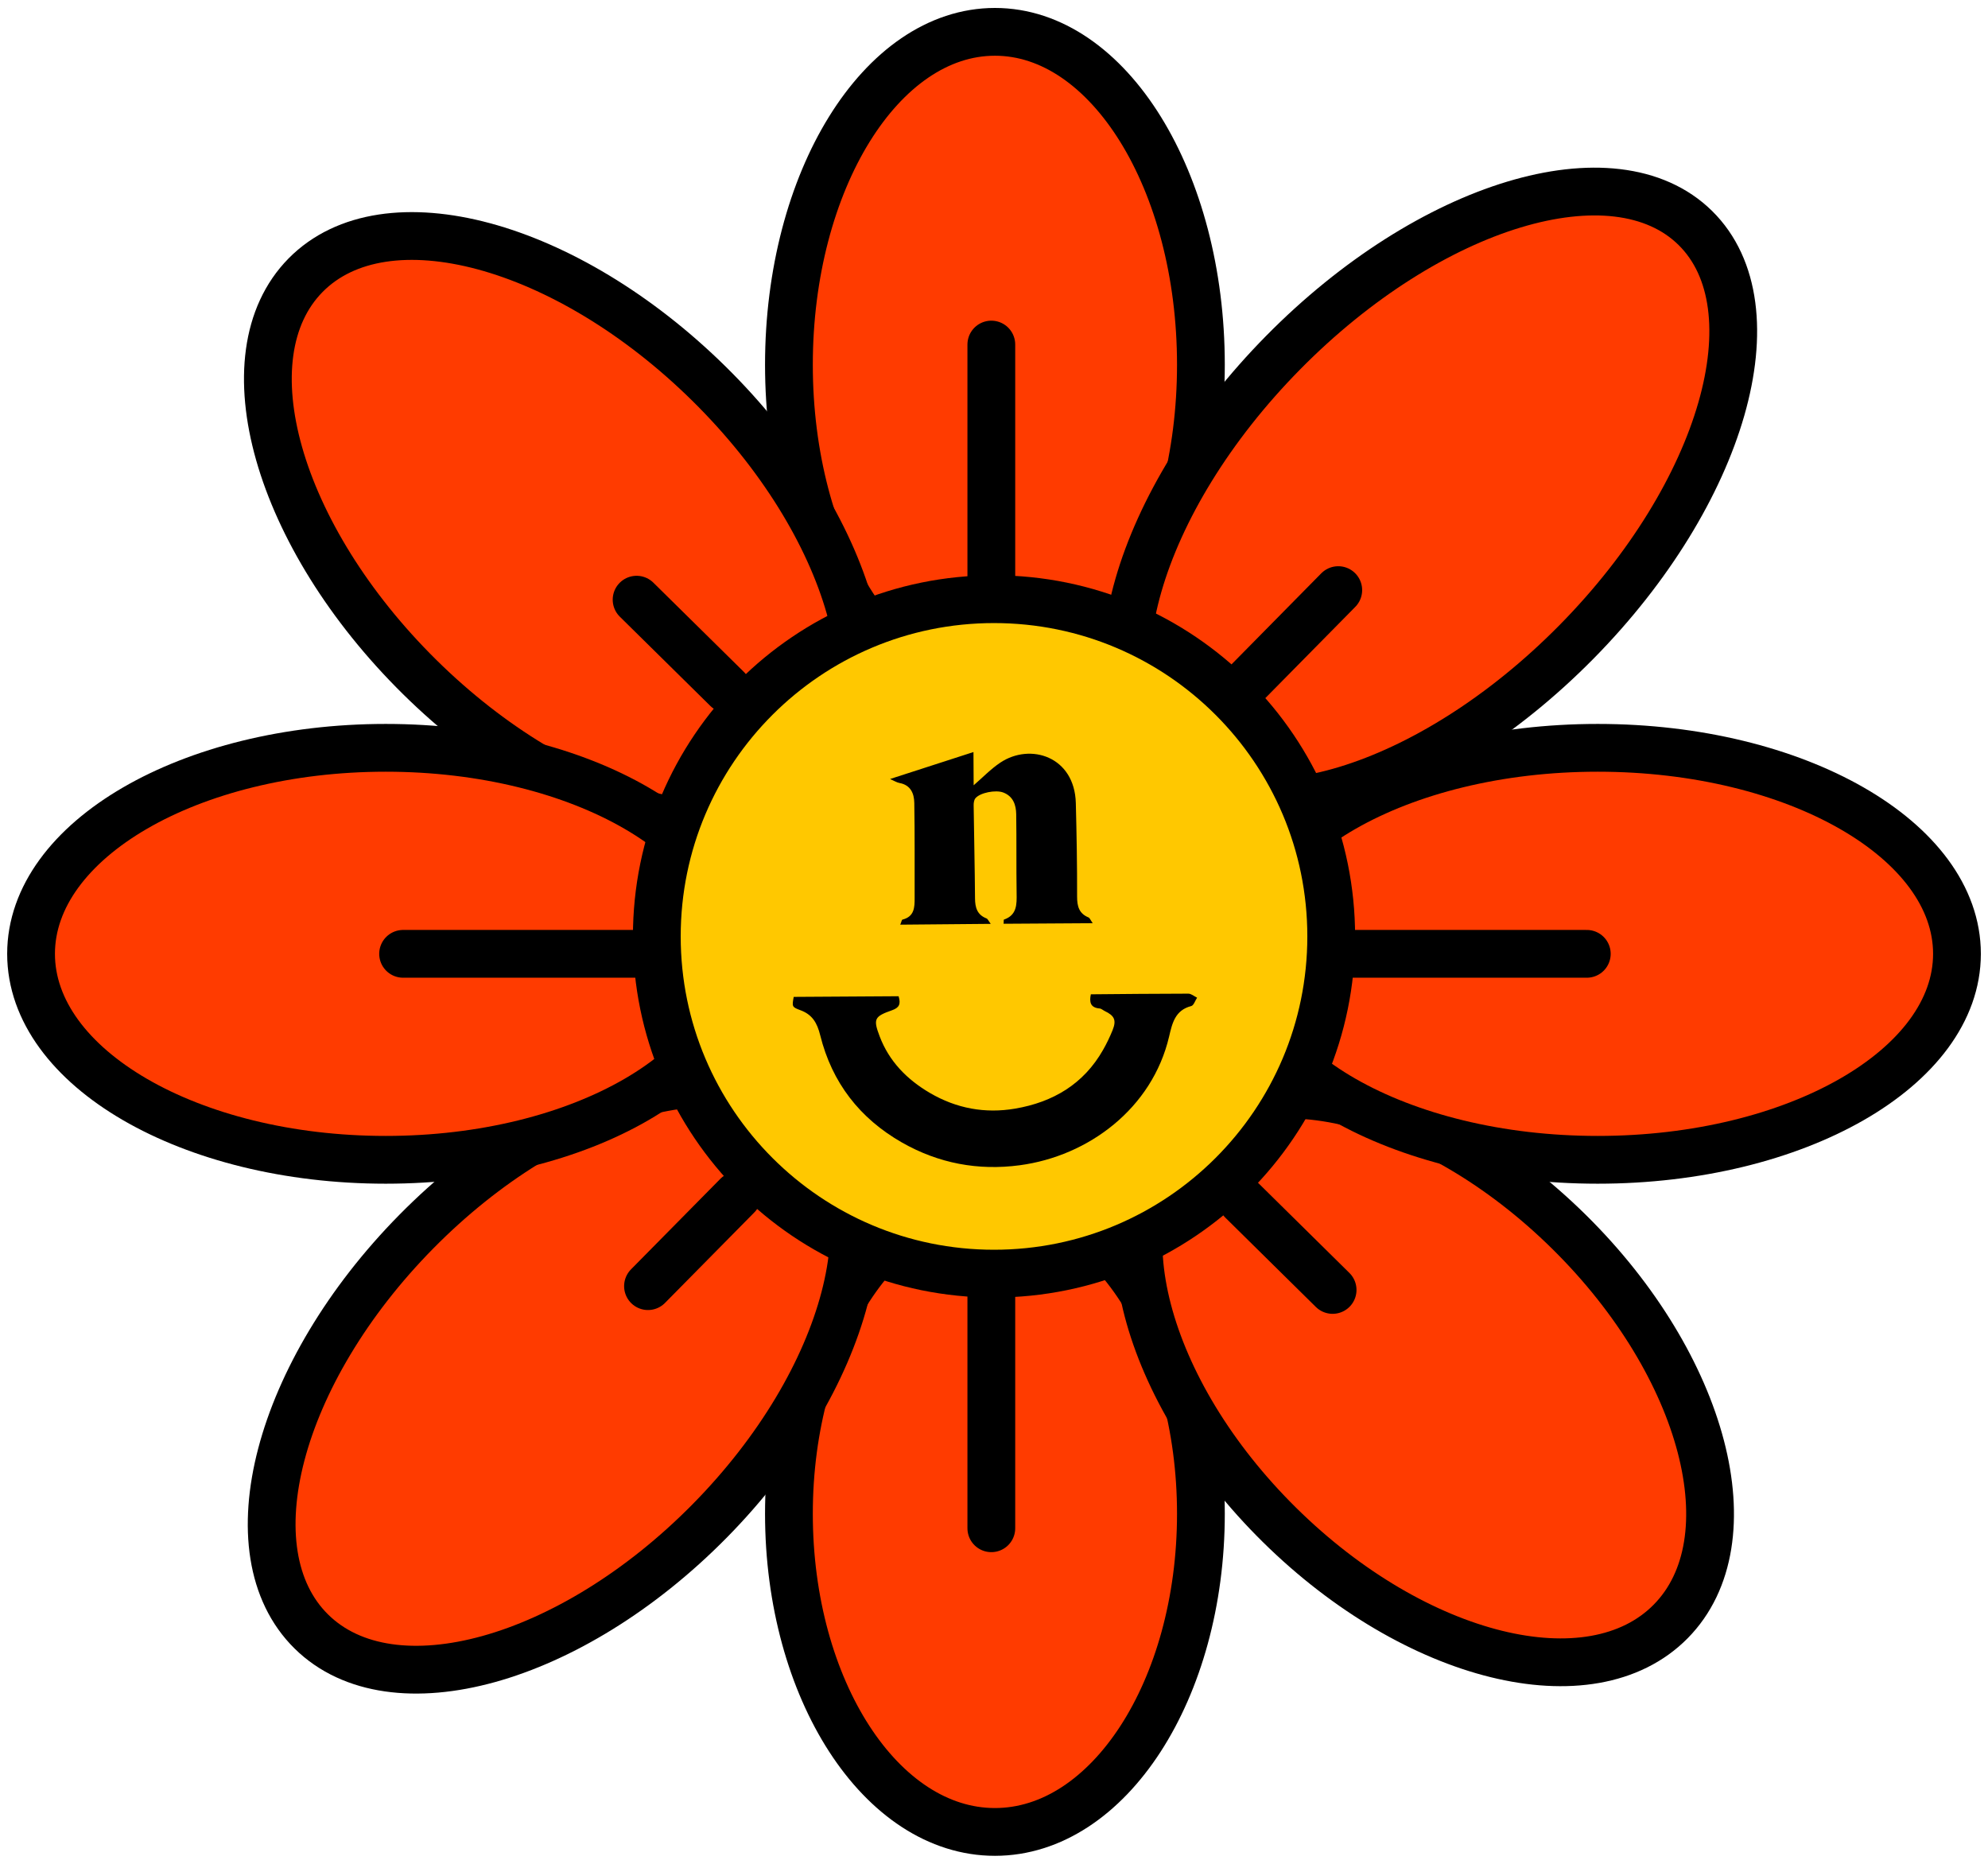 <svg width="64" height="60" viewBox="0 0 64 60" fill="none" xmlns="http://www.w3.org/2000/svg">
<path d="M51.454 30.951H43.906" stroke="black" stroke-width="1.135" stroke-miterlimit="10" stroke-linecap="round"/>
<path d="M20.612 30.951H13.066" stroke="black" stroke-width="1.135" stroke-miterlimit="10" stroke-linecap="round"/>
<path d="M32.143 11.191V18.736" stroke="black" stroke-width="1.135" stroke-miterlimit="10" stroke-linecap="round"/>
<path d="M32.143 42.033V49.579" stroke="black" stroke-width="1.135" stroke-miterlimit="10" stroke-linecap="round"/>
<path d="M23.905 38.791L21.01 41.729" stroke="black" stroke-width="1.135" stroke-miterlimit="10" stroke-linecap="round"/>
<path d="M20.641 19.464L23.576 22.361" stroke="black" stroke-width="1.135" stroke-miterlimit="10" stroke-linecap="round"/>
<path d="M40.275 38.953L43.211 41.85" stroke="black" stroke-width="1.135" stroke-miterlimit="10" stroke-linecap="round"/>
<path d="M43.393 19.154L40.498 22.092" stroke="black" stroke-width="1.135" stroke-miterlimit="10" stroke-linecap="round"/>
<path d="M32.228 41.322C38.268 41.322 43.165 36.425 43.165 30.385C43.165 24.345 38.268 19.448 32.228 19.448C26.188 19.448 21.291 24.345 21.291 30.385C21.291 36.425 26.188 41.322 32.228 41.322Z" fill="#FFC800" stroke="black" stroke-width="1.135" stroke-miterlimit="10"/>
<path d="M25.732 32.346C26.87 32.34 28.008 32.332 29.134 32.325C29.212 32.584 29.151 32.698 28.927 32.777C28.347 32.982 28.305 33.061 28.52 33.627C28.828 34.437 29.404 35.024 30.146 35.46C31.008 35.966 31.939 36.136 32.915 35.969C34.14 35.76 35.137 35.173 35.768 34.061C35.884 33.857 35.986 33.643 36.074 33.424C36.204 33.103 36.136 32.956 35.821 32.806C35.763 32.779 35.709 32.727 35.651 32.722C35.349 32.695 35.317 32.51 35.369 32.264C36.421 32.255 37.475 32.242 38.53 32.242C38.624 32.242 38.719 32.327 38.813 32.372C38.752 32.466 38.705 32.622 38.624 32.643C38.1 32.777 38.006 33.2 37.906 33.632C37.358 35.961 35.293 37.509 33.062 37.806C31.714 37.984 30.43 37.746 29.243 37.068C27.872 36.285 26.972 35.125 26.593 33.594C26.492 33.189 26.337 32.918 25.939 32.774C25.669 32.677 25.677 32.654 25.732 32.348V32.346Z" fill="black"/>
<path d="M35.423 29.957C34.415 29.963 33.48 29.968 32.539 29.975C32.544 29.882 32.539 29.843 32.547 29.842C32.974 29.694 32.967 29.349 32.961 28.986C32.948 28.132 32.961 27.277 32.946 26.423C32.941 26.122 32.849 25.843 32.525 25.72C32.282 25.627 31.769 25.724 31.62 25.909C31.575 25.966 31.564 26.065 31.564 26.143C31.576 27.146 31.601 28.149 31.607 29.154C31.609 29.453 31.677 29.686 31.98 29.805C32.021 29.821 32.043 29.882 32.118 29.981C31.114 29.989 30.171 29.999 29.182 30.007C29.223 29.91 29.231 29.847 29.254 29.842C29.641 29.746 29.651 29.446 29.649 29.135C29.646 28.109 29.657 27.084 29.638 26.058C29.633 25.755 29.523 25.478 29.156 25.412C29.066 25.395 28.983 25.339 28.852 25.282C29.769 24.985 30.635 24.706 31.555 24.408C31.559 24.822 31.56 25.164 31.562 25.486C31.854 25.235 32.115 24.959 32.423 24.753C33.398 24.1 34.835 24.554 34.874 26.062C34.9 27.073 34.917 28.085 34.914 29.096C34.914 29.412 34.977 29.646 35.287 29.772C35.328 29.788 35.347 29.852 35.418 29.955L35.423 29.957Z" fill="black"/>
<path d="M32.03 22.458C35.692 22.458 38.661 17.66 38.661 11.742C38.661 5.823 35.692 1.025 32.03 1.025C28.367 1.025 25.398 5.823 25.398 11.742C25.398 17.66 28.367 22.458 32.03 22.458Z" fill="#FF3B00" stroke="black" stroke-width="1.538" stroke-miterlimit="10"/>
<path d="M32.03 58.974C35.692 58.974 38.661 54.389 38.661 48.731C38.661 43.074 35.692 38.488 32.03 38.488C28.367 38.488 25.398 43.074 25.398 48.731C25.398 54.389 28.367 58.974 32.03 58.974Z" fill="#FF3B00" stroke="black" stroke-width="1.538" stroke-miterlimit="10"/>
<path d="M26.505 25.295C29.076 22.687 27.43 16.894 22.828 12.355C18.225 7.817 12.41 6.251 9.838 8.859C7.266 11.467 8.913 17.26 13.515 21.799C18.117 26.337 23.933 27.902 26.505 25.295Z" fill="#FF3B00" stroke="black" stroke-width="1.538" stroke-miterlimit="10"/>
<path d="M53.786 52.197C56.357 49.59 54.89 43.973 50.509 39.653C46.128 35.332 40.492 33.944 37.92 36.552C35.348 39.16 36.815 44.776 41.197 49.096C45.578 53.417 51.214 54.805 53.786 52.197Z" fill="#FF3B00" stroke="black" stroke-width="1.538" stroke-miterlimit="10"/>
<path d="M50.753 20.664C55.474 15.877 57.187 9.911 54.579 7.34C51.971 4.768 46.03 6.564 41.309 11.351C36.589 16.139 34.876 22.104 37.483 24.676C40.091 27.247 46.032 25.451 50.753 20.664Z" fill="#FF3B00" stroke="black" stroke-width="1.538" stroke-miterlimit="10"/>
<path d="M22.845 48.964C27.319 44.427 28.831 38.664 26.224 36.093C23.616 33.521 17.875 35.114 13.401 39.651C8.928 44.188 7.415 49.95 10.023 52.522C12.63 55.093 18.371 53.5 22.845 48.964Z" fill="#FF3B00" stroke="black" stroke-width="1.538" stroke-miterlimit="10"/>
<path d="M12.418 37.337C18.724 37.337 23.837 34.368 23.837 30.706C23.837 27.043 18.724 24.074 12.418 24.074C6.112 24.074 1 27.043 1 30.706C1 34.368 6.112 37.337 12.418 37.337Z" fill="#FF3B00" stroke="black" stroke-width="1.538" stroke-miterlimit="10"/>
<path d="M51.435 37.337C57.823 37.337 63.001 34.368 63.001 30.706C63.001 27.043 57.823 24.074 51.435 24.074C45.047 24.074 39.869 27.043 39.869 30.706C39.869 34.368 45.047 37.337 51.435 37.337Z" fill="#FF3B00" stroke="black" stroke-width="1.538" stroke-miterlimit="10"/>
<path d="M51.084 30.706H43.594" stroke="black" stroke-width="1.538" stroke-miterlimit="10" stroke-linecap="round"/>
<path d="M20.467 30.706H12.977" stroke="black" stroke-width="1.538" stroke-miterlimit="10" stroke-linecap="round"/>
<path d="M31.914 11.092V18.582" stroke="black" stroke-width="1.538" stroke-miterlimit="10" stroke-linecap="round"/>
<path d="M31.914 41.707V49.198" stroke="black" stroke-width="1.538" stroke-miterlimit="10" stroke-linecap="round"/>
<path d="M23.737 38.49L20.861 41.404" stroke="black" stroke-width="1.538" stroke-miterlimit="10" stroke-linecap="round"/>
<path d="M20.494 19.305L23.409 22.179" stroke="black" stroke-width="1.538" stroke-miterlimit="10" stroke-linecap="round"/>
<path d="M39.986 38.65L42.901 41.526" stroke="black" stroke-width="1.538" stroke-miterlimit="10" stroke-linecap="round"/>
<path d="M43.083 18.997L40.209 21.912" stroke="black" stroke-width="1.538" stroke-miterlimit="10" stroke-linecap="round"/>
<path d="M32 41.001C37.996 41.001 42.856 36.14 42.856 30.145C42.856 24.149 37.996 19.289 32 19.289C26.005 19.289 21.145 24.149 21.145 30.145C21.145 36.14 26.005 41.001 32 41.001Z" fill="#FFC800" stroke="black" stroke-width="1.538" stroke-miterlimit="10"/>
<path d="M25.55 32.092C26.68 32.085 27.808 32.077 28.929 32.071C29.006 32.328 28.945 32.44 28.723 32.52C28.147 32.722 28.105 32.8 28.319 33.363C28.625 34.168 29.196 34.75 29.934 35.183C30.79 35.685 31.713 35.854 32.681 35.689C33.899 35.481 34.887 34.899 35.513 33.795C35.628 33.593 35.73 33.38 35.818 33.163C35.946 32.844 35.88 32.698 35.567 32.549C35.51 32.521 35.456 32.469 35.398 32.465C35.098 32.439 35.066 32.254 35.118 32.009C36.161 32.001 37.209 31.988 38.256 31.988C38.35 31.988 38.444 32.072 38.538 32.118C38.476 32.21 38.431 32.366 38.35 32.387C37.83 32.52 37.737 32.941 37.637 33.369C37.094 35.682 35.041 37.217 32.829 37.512C31.49 37.691 30.216 37.452 29.037 36.78C27.676 36.003 26.784 34.851 26.406 33.33C26.306 32.928 26.152 32.659 25.758 32.517C25.491 32.419 25.497 32.398 25.552 32.093L25.55 32.092Z" fill="black"/>
<path d="M35.172 29.72C34.172 29.727 33.243 29.732 32.31 29.738C32.315 29.646 32.31 29.608 32.318 29.605C32.741 29.459 32.734 29.117 32.728 28.754C32.715 27.906 32.728 27.058 32.715 26.211C32.71 25.913 32.619 25.635 32.297 25.512C32.055 25.42 31.548 25.517 31.4 25.7C31.355 25.757 31.343 25.854 31.345 25.932C31.358 26.929 31.382 27.924 31.389 28.921C31.391 29.218 31.459 29.45 31.759 29.566C31.799 29.582 31.82 29.642 31.896 29.741C30.901 29.749 29.964 29.758 28.982 29.767C29.022 29.672 29.03 29.608 29.053 29.604C29.437 29.508 29.447 29.211 29.445 28.902C29.442 27.884 29.452 26.866 29.434 25.848C29.429 25.548 29.32 25.271 28.956 25.206C28.867 25.189 28.782 25.134 28.654 25.078C29.565 24.783 30.424 24.506 31.339 24.21C31.342 24.621 31.343 24.959 31.345 25.28C31.634 25.031 31.895 24.757 32.201 24.552C33.17 23.904 34.595 24.353 34.634 25.852C34.66 26.856 34.678 27.861 34.675 28.864C34.675 29.177 34.738 29.409 35.044 29.535C35.083 29.552 35.104 29.615 35.176 29.717L35.172 29.72Z" fill="black"/>
</svg>

